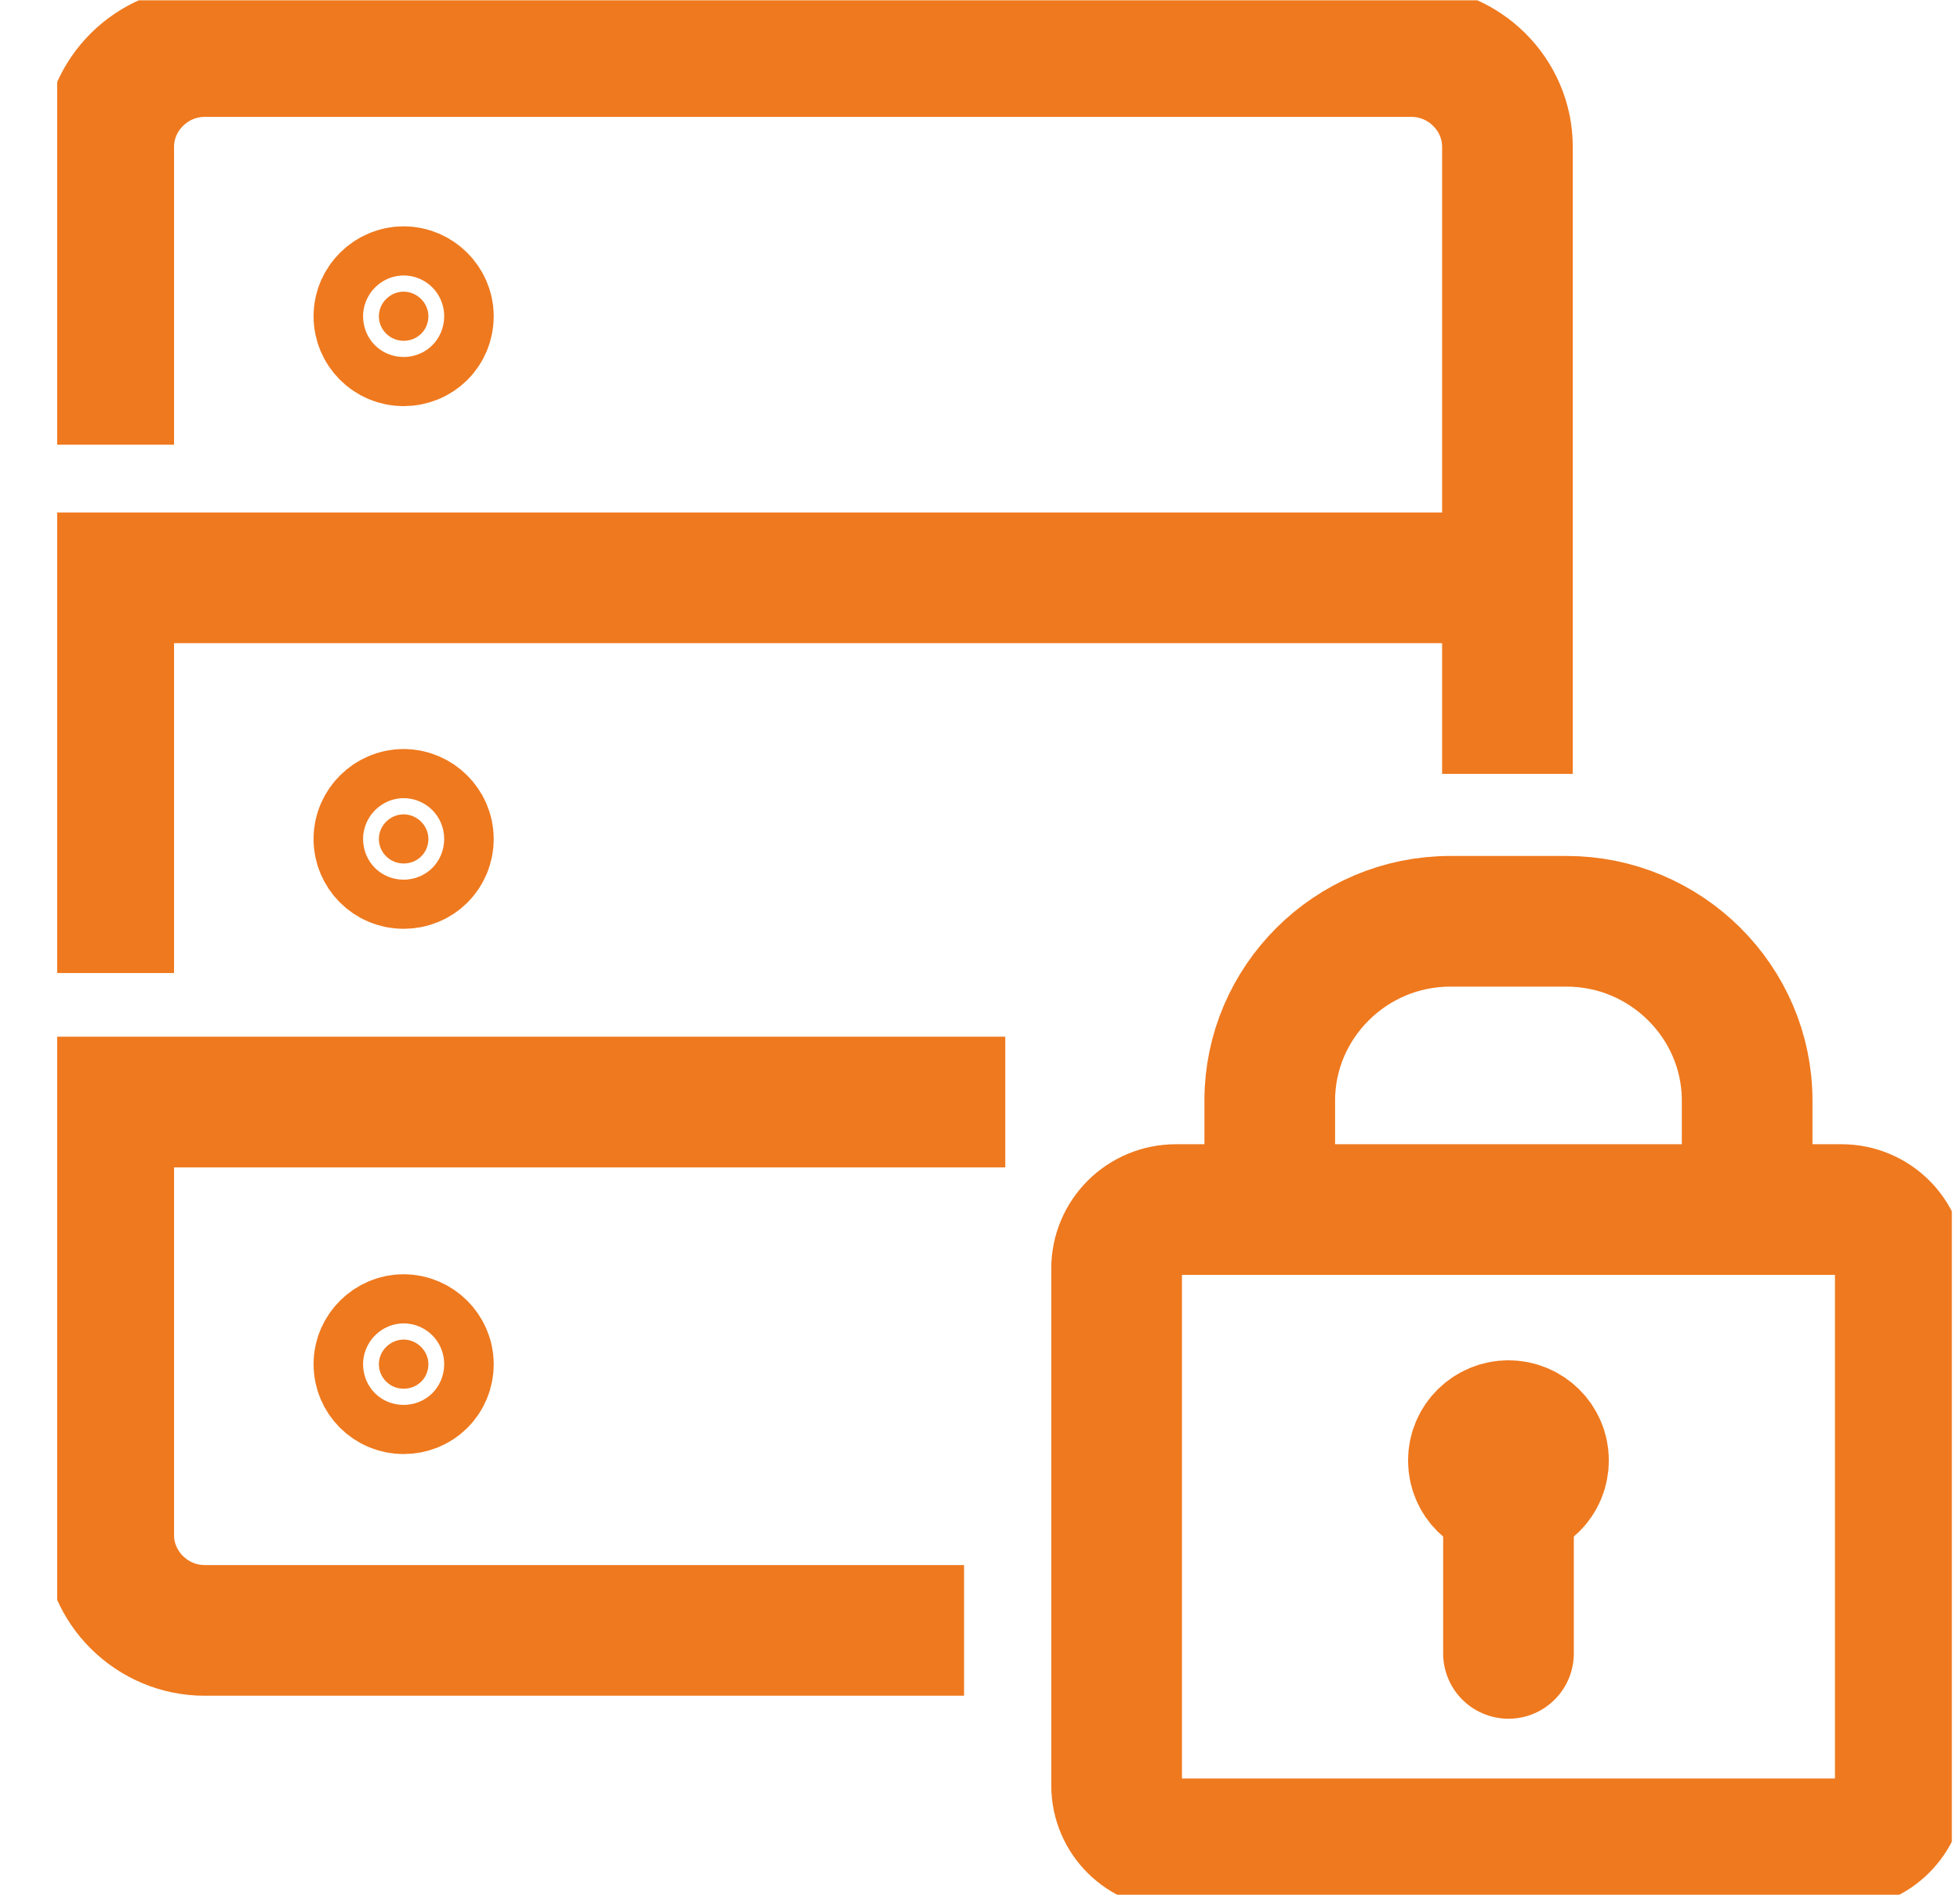 <svg width="30" height="29" viewBox="0 0 30 29" fill="none" xmlns="http://www.w3.org/2000/svg">
<g clip-path="url(#clip0_1374_16351)">
<path d="M17.999 18.513H28.186C28.683 18.513 29.086 18.913 29.086 19.406V27.32C29.086 27.814 28.683 28.221 28.178 28.221H17.991C17.494 28.221 17.091 27.822 17.091 27.328V19.414C17.091 18.92 17.494 18.513 17.999 18.513Z" stroke="#EF791E" stroke-width="2" stroke-linecap="round" stroke-linejoin="round"/>
<path d="M23.089 22.478V25.306" stroke="#EF791E" stroke-width="2" stroke-miterlimit="10" stroke-linecap="round"/>
<path d="M23.625 22.352C23.625 22.65 23.389 22.885 23.089 22.885C22.789 22.885 22.552 22.65 22.552 22.352C22.552 22.055 22.797 21.82 23.089 21.82C23.381 21.82 23.625 22.055 23.625 22.352Z" fill="#EF791E" stroke="#EF791E" stroke-width="2" stroke-miterlimit="10"/>
<path d="M26.742 18.442V16.844C26.742 15.332 25.495 14.101 23.98 14.101H22.197C20.674 14.101 19.435 15.339 19.435 16.844V18.442" stroke="#EF791E" stroke-width="2" stroke-miterlimit="10"/>
<path d="M6.557 4.84C6.557 5.051 6.391 5.216 6.178 5.216C5.965 5.216 5.799 5.043 5.799 4.84C5.799 4.636 5.973 4.464 6.178 4.464C6.383 4.464 6.557 4.636 6.557 4.84Z" fill="#EF791E" stroke="#EF791E" stroke-width="2" stroke-miterlimit="10"/>
<path d="M6.557 12.84C6.557 13.052 6.391 13.216 6.178 13.216C5.965 13.216 5.799 13.044 5.799 12.84C5.799 12.636 5.973 12.464 6.178 12.464C6.383 12.464 6.557 12.636 6.557 12.84Z" fill="#EF791E" stroke="#EF791E" stroke-width="2" stroke-miterlimit="10"/>
<path d="M6.557 20.879C6.557 21.091 6.391 21.255 6.178 21.255C5.965 21.255 5.799 21.083 5.799 20.879C5.799 20.676 5.973 20.503 6.178 20.503C6.383 20.503 6.557 20.676 6.557 20.879Z" fill="#EF791E" stroke="#EF791E" stroke-width="2" stroke-miterlimit="10"/>
<path d="M1.664 6.806V2.246C1.664 1.447 2.327 0.789 3.132 0.789H21.605C22.41 0.789 23.073 1.447 23.073 2.246V11.845" stroke="#EF791E" stroke-width="2" stroke-linejoin="round"/>
<path d="M1.664 14.893V8.844H23.002" stroke="#EF791E" stroke-width="2" stroke-miterlimit="10"/>
<path d="M14.756 24.954H3.132C2.327 24.954 1.664 24.296 1.664 23.497V16.867H15.387" stroke="#EF791E" stroke-width="2" stroke-miterlimit="10"/>
</g>
<defs>
<clipPath id="clip0_1374_16351">
<rect width="29" height="29" fill="white" transform="translate(0.875 0.005)"/>
</clipPath>
</defs>
</svg>
